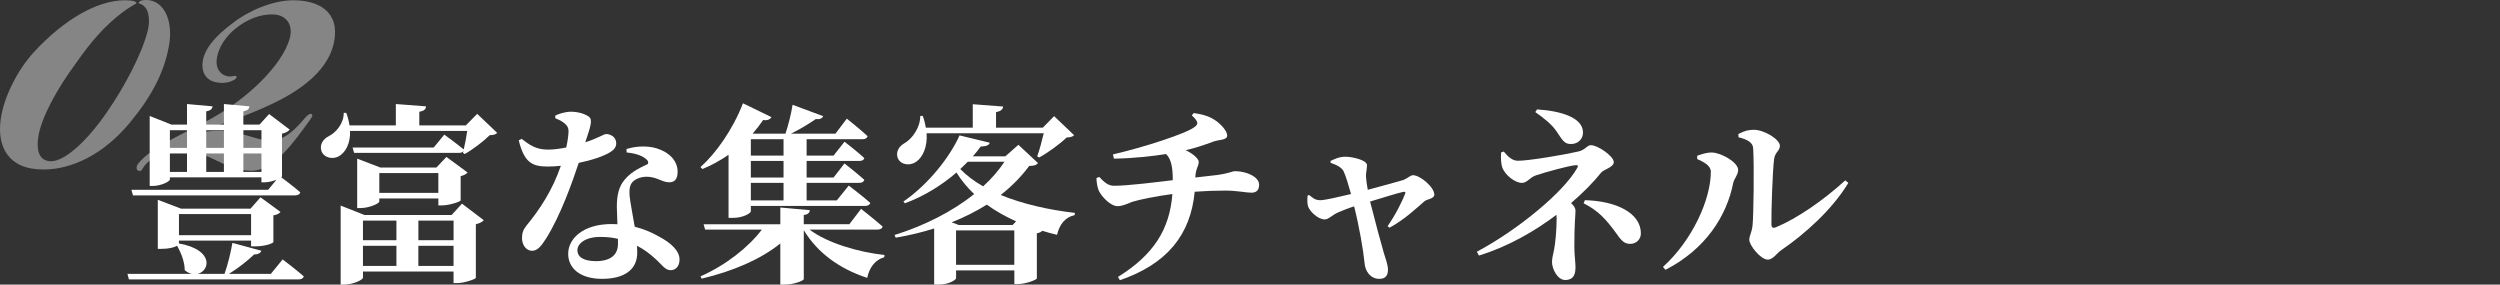 <?xml version="1.0" encoding="UTF-8"?>
<svg id="_レイヤー_1" data-name="レイヤー_1" xmlns="http://www.w3.org/2000/svg" viewBox="0 0 650 74">
  <rect x="0" y="0" width="650" height="74" fill="#333333" stroke="none"/>
  <defs>
    <style>
      .cls-1 {
        fill: #fff;
      }

      .cls-2 {
        opacity: .4;
      }
    </style>
  </defs>
  <g class="cls-2">
    <path class="cls-1" d="M.15,31.28c.71-5.76,4.27-12.96,8.69-17.76C16.52,5.19,25.21.07,32.47.07c1.99,0,3.13.32,2.99.8-.14.16-1.57.8-3.7,2.4-4.56,3.52-7.83,7.2-12.1,13.28-4.7,6.4-8.83,13.76-9.68,18.88-.57,3.52.14,5.92,2.42,6.4,3.7.96,10.11-4.96,15.38-12.64,4.56-6.56,9.25-15.36,10.68-21.44.57-2.4.14-4.64-.43-5.44-.71-1.12-1.42-1.28-1.99-1.44,0-.32.28-.64,1-.8,5.27-.8,8.26,4.96,6.83,12.16-1.28,6.72-4.41,12.8-10.25,19.84-6.55,7.84-14.67,12-22.35,12C2,44.08-.71,38,.15,31.28Z"/>
    <path class="cls-1" d="M51.12,34.64c1.85-.32,3.56-.64,5.27-.64,5.7-.16,10.54,2.56,13.53,2.56s5.41-1.12,9.54-6.08c.28-.32,1.14-1.12,1.57-.8.43.32,0,.8-.28,1.28-4.27,5.92-9.54,13.44-15.38,13.44-3.42,0-6.26-1.28-8.54-2.4-2.28-1.12-6.12-2.88-8.4-2.88-3.84,0-7.55,1.12-9.4,2.56-1.85,1.44-1.99,2.56-2.42,2.72-.43.16-1.42,0-1-1.28.28-.8,1.57-1.92,2.28-2.56,3.56-3.04,10.54-6.24,16.23-9.28,10.11-5.44,19.22-14.24,21.21-21.28,1-3.68-1-6.08-4.13-6.24-3.27-.16-6.83,1.12-9.97,3.68-2.42,1.92-4.41,4.8-4.84,7.68-.57,3.36,1.85,5.28,4.41,4.64.29,0,.57-.16.71.16.14.32-.43.8-.85.96-.85.48-2.28.8-3.56.64-3.99-.32-4.7-3.2-4.41-5.44.43-3.36,3.27-6.72,7.83-10.08C64.36,2.95,70.77.07,76.32.07c6.41,0,12.1,2.88,10.54,10.88-1.42,6.88-7.69,12-15.66,15.84-8.26,4-15.52,5.92-20.08,7.84Z"/>
  </g>
  <g>
    <path class="cls-1" d="M67.98,65.2c-.25.55-.8.95-1.9.95-1.6,1.55-4.1,3.55-6.55,5.05h10.9l3.05-3.75s3.4,2.55,5.5,4.4c-.15.55-.65.8-1.35.8h-44.1l-.4-1.45h16.7c-.6-.15-1.2-.45-1.8-.95,0-2.2-1-4.65-2-6.35-.65.4-2.05.8-4,.8h-1v-12.75l6.05,2.3h18.05l2.6-2.95,5.2,3.8c-.3.4-.8.7-1.85.9v6.95c0,.2-1.8,1.1-4.75,1.1h-1.05v-1.5h-18.75v.75c9.15,1.65,8.05,7.1,4.9,7.9h6.95c.85-2.35,1.65-5.7,2.05-8.05l7.55,2.05ZM38.92,30.15l5.65,2.25h4.05v-5.35l6.65.6c-.1.65-.5,1.1-1.65,1.3v3.45h4.6v-5.35l6.65.6c-.1.65-.5,1.1-1.6,1.3v3.45h4.2l2.5-2.75,5.35,4.05c-.3.4-1,.85-2,1.05v11.15s-.05.1-.25.15c1,.75,3.4,2.55,5,3.95-.15.55-.65.8-1.35.8h-42.15l-.4-1.45h35.55l2.15-2.6c-.95.35-2.1.65-3.05.65h-.85v-1.3h-23.8v.55c0,.55-2.35,1.7-4.5,1.7h-.75v-18.2ZM48.62,33.85h-4.45v4.6h4.45v-4.6ZM44.17,39.9v4.8h4.45v-4.8h-4.45ZM65.28,61.15v-5.5h-18.75v5.5h18.75ZM58.22,38.45v-4.6h-4.6v4.6h4.6ZM53.62,44.7h4.6v-4.8h-4.6v4.8ZM67.98,38.45v-4.6h-4.7v4.6h4.7ZM63.28,44.7h4.7v-4.8h-4.7v4.8Z"/>
    <path class="cls-1" d="M90.02,29.35c.45,1.15.7,2.25.85,3.25h12.05v-5.55l7.85.6c-.05.7-.45,1.2-1.75,1.4v3.55h12.1l2.95-3,5.2,4.95c-.4.45-.95.55-1.95.6-1.6,1.6-4.35,3.7-6.5,4.9l-.45-.3.15-.6c-.15.45-.65.6-1.2.6h-27.25l-.4-1.4h21.1l2.75-3.35s3.1,2.25,5.05,3.85c.35-1.45.7-3.3.9-4.8h-30.45c.1,3.25-1.15,5.5-2.8,6.5-1.55,1-4,.55-4.65-1.3-.55-1.7.5-3.15,2-3.9,1.8-.9,3.85-3.3,3.8-6h.65ZM88.57,53.45l6.2,2.45h22.65l2.7-2.95,5.65,4.3c-.3.4-1,.8-2.05,1.05v13.95c-.05.3-2.95,1.35-4.85,1.35h-.95v-3h-23.55v1.6c0,.55-2.6,1.8-4.95,1.8h-.85v-20.55ZM92.87,41.25l6,2.3h14.6l2.6-2.75,5.5,4.05c-.3.35-.9.75-1.8.95v6.3c-.05.35-3,1.3-4.8,1.3h-1v-1.8h-15.35v.8c0,.5-2.6,1.7-4.95,1.7h-.8v-12.85ZM103.07,62.45v-5.1h-8.7v5.1h8.7ZM94.37,69.15h8.7v-5.25h-8.7v5.25ZM113.97,50.15v-5.15h-15.35v5.15h15.35ZM117.93,57.35h-9.15v5.1h9.15v-5.1ZM108.77,63.9v5.25h9.15v-5.25h-9.15Z"/>
    <path class="cls-1" d="M144.37,30.05c.95-.5,2.7-1,4.05-1,1.95,0,3.65.55,4.7,1.3,1,.8.5,2.35-.95,6.65,3.65-1.2,4.8-2.15,5.45-2.15,1.15,0,2.6.8,2.6,2.4,0,1.1-.7,1.75-1.55,2.3-1.75,1.1-4.85,2.1-8.2,2.8-1.7,5.1-4.7,13.6-8.45,19.6-1.25,1.95-2.25,3.25-3.65,3.25-1.7,0-2.65-1.65-2.65-3.35,0-1.2.3-2.15,1.2-3.25,3.3-4,6.7-9.05,8.9-15.5-1.25.15-2.4.2-3.5.2-4.15,0-6.05-1.25-7.45-6.8l.75-.4c2.1,1.6,3.7,2.8,6.9,2.8,1.45,0,3.2-.25,4.7-.55.35-1.55.55-2.95.6-4.15,0-1.05-.4-1.65-1.25-2.3-.8-.6-1.7-.95-2.2-1.15v-.7ZM162.88,38.75c2.85-.9,5.75-.8,7.8-.2,3.4,1.05,5.5,3.3,5.5,6.1,0,1.6-.55,2.75-2.15,2.75-1.95,0-3.3-1.5-6.05-1.45-1.45.05-3,.6-3.75,1.65-.75,1.1-.65,2.8-.35,4.75.2,1.45.7,3.9,1.15,6.6,2.6.65,4.65,1.6,6.3,2.55,3.15,1.65,5.35,3.75,5.35,5.95,0,1.95-1.15,2.8-2.3,2.8-1.5,0-2.2-1.4-4.15-3.1-1.25-1.15-2.75-2.3-4.6-3.25l.05,1.8c0,4.45-3.4,6.8-9.15,6.8s-8.8-2.8-8.8-6.5c0-4.05,4-7.75,11.3-7.75l1.5.05-.15-4.5c0-3.15.55-5.35,2.05-7.1,1.9-2.3,4.45-3.25,6-4.05.25-.45.05-.9-.45-1.3-1.1-.95-2.9-1.5-5.05-1.7l-.05-.9ZM156.07,61.6c-4.05,0-5.95,1.85-5.95,3.45s1.35,2.85,4.85,2.85c3.7,0,5.7-1.6,5.7-4.45v-1.35c-1.4-.35-2.95-.5-4.6-.5Z"/>
    <path class="cls-1" d="M200.57,30.45c-.3.55-1,.95-2.15.75-.85,1.25-1.75,2.4-2.7,3.5l.15.05h8.35c.75-2.2,1.5-5.25,1.85-7.5l7.95,2.95c-.25.55-.8.9-1.9.75-1.65,1.15-4.05,2.6-6.45,3.8h11.55l2.95-3.9s3.35,2.65,5.4,4.55c-.15.55-.65.8-1.35.8h-14.5v4.25h7l2.85-3.6s3.2,2.45,5.15,4.25c-.15.55-.65.75-1.35.75h-13.65v4.3h7l2.85-3.65s3.2,2.5,5.15,4.25c-.15.55-.65.8-1.35.8h-13.65v4.55h7.85l3.1-3.85s3.45,2.6,5.6,4.5c-.15.55-.7.8-1.4.8h-29.65v1.4c0,.4-1.8,1.7-4.75,1.7h-1.05v-16.4c-2.2,1.5-4.45,2.75-6.8,3.7l-.5-.5c4.05-3.6,8.45-9.85,11.05-16.6l7.4,3.6ZM210.58,54.65c-.1.6-.4,1.1-1.6,1.25v2.4h11.85l3.05-4s3.5,2.75,5.6,4.6c-.15.55-.65.8-1.4.8h-17.6c4.65,3.5,12.65,5.85,19.5,6.6l-.1.6c-2.15.55-3.85,2.5-4.4,5.35-7.3-2.4-12.9-6.5-16.5-12.4v12.7c0,.45-2.7,1.45-5,1.45h-1.1v-10.7c-5.15,4.15-12.3,7.2-20.45,9.15l-.3-.6c6.65-2.95,12.45-7.55,15.95-12.15h-14.75l-.4-1.4h19.95v-4.35l7.7.7ZM195.22,36.2v4.25h8.5v-4.25h-8.5ZM195.22,41.85v4.3h8.5v-4.3h-8.5ZM203.72,47.55h-8.5v4.55h8.5v-4.55Z"/>
    <path class="cls-1" d="M252.93,40.65h8.45l3.4-3,5.1,4.75c-.45.55-.95.7-2.3.75-2.05,2.8-4.55,5.3-7.4,7.55,5.85,2.4,12.75,3.9,19.3,4.65l-.1.6c-2.4.5-3.9,2.35-4.55,5.1-1.3-.3-2.6-.65-3.85-1.05-.25.3-.75.55-1.4.65v11.75c-.05.35-2.95,1.45-4.85,1.45h-1v-3.55h-15.15v2.05c0,.35-1.75,1.65-4.65,1.65h-1.05v-14.6c-3.15,1-6.5,1.8-10,2.4l-.3-.7c7.8-2.45,15.05-6.1,20.7-10.65-1.75-1.65-3.3-3.5-4.6-5.6-3.7,3.2-8.25,6.1-13.4,8l-.4-.45c6.65-4.55,12.2-11.8,14.6-17.2l7.85,1.9c-.15.6-.8.95-2.35,1-.6.85-1.3,1.7-2.05,2.55ZM239.92,30.15c.4,1.1.65,2.1.8,3.05h12.2v-6.1l7.9.6c-.1.7-.5,1.2-1.85,1.45v4.05h12.15l2.95-3,5.2,4.95c-.4.4-.9.55-1.95.6-1.75,1.7-4.85,3.95-7.15,5.2l-.5-.3c.6-1.65,1.25-4.05,1.7-6h-30.45c.25,3.65-1.05,6.25-2.7,7.4-1.6,1.15-4.05.85-4.8-.95-.6-1.65.35-3.1,1.8-3.9,1.9-1.1,4.05-3.95,4.05-7.05h.65ZM263.28,58.5l.9-.95c-2.75-1.25-5.3-2.65-7.6-4.35-2.8,1.75-5.85,3.3-9.15,4.6l1.85.7h14ZM248.57,68.85h15.15v-8.95h-15.15v8.95ZM251.62,42.05l-1.95,1.9c1.65,1.7,3.65,3.2,5.95,4.5,2.2-2,4.05-4.15,5.55-6.4h-9.55Z"/>
    <path class="cls-1" d="M285.82,46c1.55,1.7,2.5,2.3,3.9,2.3,3.5,0,11.05-.95,15.2-1.45,0-3.2-.35-5.45-1.75-6.8-3.15.5-7.9,1.1-13.55,1.2l-.25-1.1c8.15-1.9,19-5.4,21.25-7.15,1-.75,1-1.4-.75-3l.5-.6c2.95.4,4.4,1.05,5.85,2.05,1.3.95,2.85,2.6,2.85,3.8s-2.1,1.05-3.4,1.5c-2.85,1.05-4.95,1.75-7.4,2.3,2.05.95,3.4,2.3,3.4,3,0,1.25-.75,1.55-.9,4.1l5.7-.65c3.15-.45,4-1,4.6-1,3.05,0,6.3,1.5,6.3,3.5,0,1.6-.85,2.1-2.05,2.1s-3.85-.55-6.7-.55c-2.55,0-5.3.1-8,.3-1.05,11.2-7.2,18.8-19.45,23l-.5-.85c9.2-5.7,13.45-12.3,14.15-21.55-3.85.5-8.65,1.45-10.35,2-1.4.5-2.5,1.15-3.95,1.15-1.75,0-4.1-2.45-4.85-4.05-.3-.75-.55-1.9-.6-3.25l.75-.3Z"/>
    <path class="cls-1" d="M343.27,52.05c1.3,0,4.75-.85,8-1.6-.7-2.45-1.4-4.85-1.95-5.95-.5-.95-1.8-1.65-3.35-2.15l-.05-.5c1.2-.55,2.25-1.1,3.95-1.1s5.55.85,5.55,2.2c0,.95-.35,2.15-.25,3.2.05.65.2,1.9.45,3.2,3.45-.9,8-2.2,9.25-2.55.95-.35,1.85-1.25,2.5-1.25,1.85,0,5.55,3.1,5.55,5.05,0,1.1-1.9,1.15-2.6,1.75-1.95,1.7-5.15,4.75-9.05,6.85l-.5-.4c2.05-2.9,3.85-6.55,4.55-8.4.2-.5,0-.6-.55-.5-1.55.35-5.1,1.45-8.55,2.5,1.3,5.15,2.8,10.7,3.6,13.45.35,1.1,1.05,3.05,1.05,4.25,0,1.6-.7,2.4-2.25,2.4-2.2,0-3.7-1.85-3.85-4.2-.3-3.2-1.4-9.55-2.7-14.65-1.6.5-3.15,1.15-4,1.5-1.85.8-2.6,1.9-3.65,1.9-1.7,0-3.75-1.95-4.3-3.3-.25-.7-.25-1.9-.15-2.9l.4-.15c.9.7,1.5,1.35,2.9,1.35Z"/>
    <path class="cls-1" d="M404.68,55.85c-5.75,4.35-12.7,8.3-20.15,10.6l-.55-1c10.45-5.55,22.45-15.35,26.05-21.7.35-.65.3-.85-.35-.8-1.45.05-7.85,1.8-10.35,2.65-1.7.6-2.25,1.95-3.65,1.95-1.7,0-4.35-1.95-5.1-4.05-.3-.9-.4-2.4-.3-3.85l.7-.25c1.15,1.4,2.25,2.4,3.7,2.4,2.85,0,12.25-1.6,15.65-2.4,1.95-.45,2.25-1.65,3.3-1.65,1.8,0,5.95,2.85,5.95,4.4,0,1.35-2.6,1.9-3.25,2.7-2,2.5-4.7,5.25-7.85,7.95.7.65,1.15,1.3,1.15,2,0,1.2-.3,3.05-.3,9.35,0,1.9.3,4.2.3,5.25,0,1.55-.25,3.4-2.7,3.4-1.95,0-3.4-2.85-3.4-4.65,0-1,.2-1.55.55-3.35.3-1.35.65-5.15.65-8l-.05-.95ZM411.58,34.45c0,1.65-1.25,3-3.15,3-1.8,0-2.25-1.15-3.8-3.4-1.2-1.7-3.05-3.25-5.45-4.9l.45-.7c5.85.35,11.95,2,11.95,6ZM426.63,60.7c0,1.5-1.2,2.7-2.75,2.7-1.25,0-2.05-.4-3.55-2.6-2.8-3.85-4.75-6-8.6-7.95l.35-.8c8.1.2,14.55,3.3,14.55,8.65Z"/>
    <path class="cls-1" d="M441.27,40.5c1.1-.4,2.35-.85,3.85-.85,2.3.05,6.8,2.5,6.8,4.55,0,1.25-1.05,2.2-1.3,3.45-1.7,8.5-7.15,17.15-17.6,22.5l-.65-.75c7.6-6.85,12.45-17.55,12.45-24.75,0-1.6-1.85-2.55-3.55-3.3v-.85ZM456.02,33.75c2.7,0,6.75,2.5,6.75,4.15,0,1.35-1.25,1.6-1.5,3.45-.4,2.9-.75,13.45-.7,17,0,.8.4,1.05,1.15.75,5.55-2.3,12.4-7.05,18.05-12.2l.8.65c-4.2,6.95-11.25,13.25-17.45,17.5-1.15.75-2.1,2.45-3.5,2.45-1.85,0-4.8-3.7-4.8-5.15,0-1.15.65-1.8.85-3.8.25-2.45.45-15.2.15-20.05-.1-1.4-1.45-2.25-3.8-2.8l-.05-.85c1.6-.85,2.65-1.1,4.05-1.1Z"/>
  </g>
</svg>